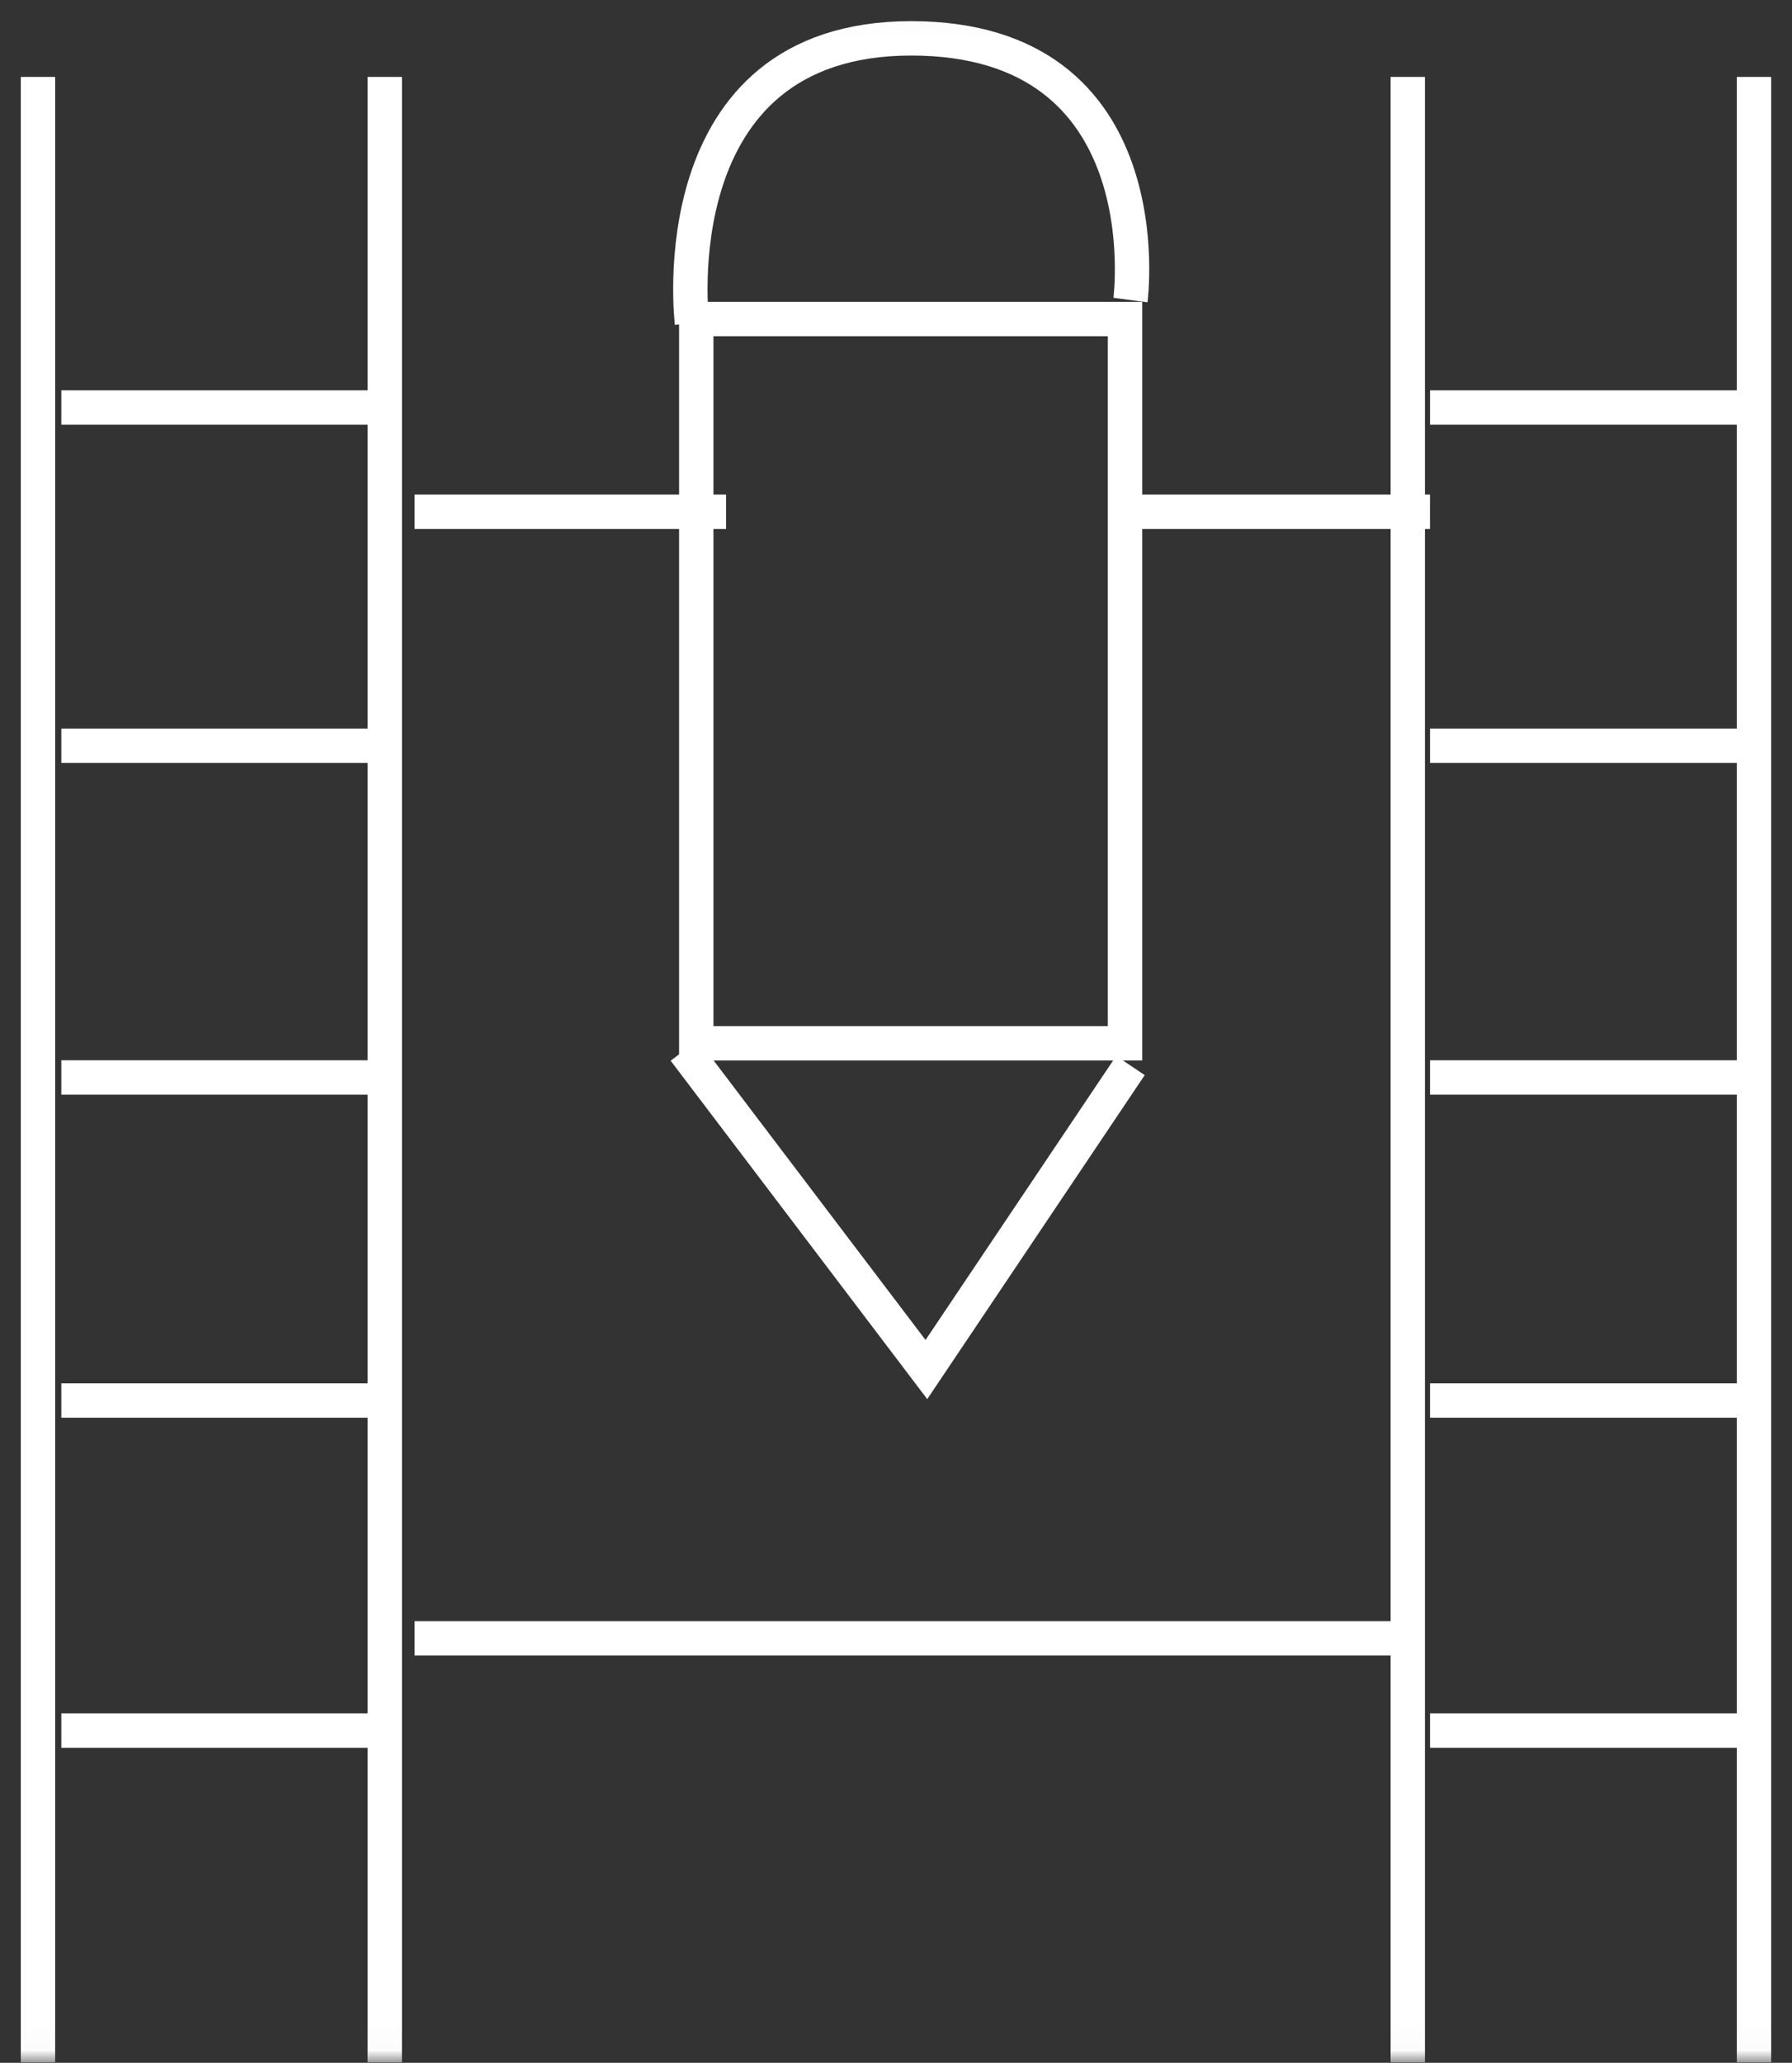 <?xml version="1.0" encoding="UTF-8"?> <svg xmlns="http://www.w3.org/2000/svg" width="73" height="84" viewBox="0 0 73 84" fill="none"><rect x="0" y="0" width="73" height="84" fill="#333333" stroke="none"/><mask id="mask0_41_222" style="mask-type:luminance" maskUnits="userSpaceOnUse" x="0" y="0" width="73" height="84"><path d="M73 0.015H0V83.98H73V0.015Z" fill="white"></path></mask><g mask="url(#mask0_41_222)"><path d="M1.547 3.132V83.98" stroke="white" stroke-width="1.4"></path><path d="M57.347 3.132V83.98" stroke="white" stroke-width="1.4"></path><path d="M15.674 3.132V83.98" stroke="white" stroke-width="1.4"></path><path d="M71.452 3.132V83.98" stroke="white" stroke-width="1.4"></path><path d="M58.254 16.595H70.944" stroke="white" stroke-width="1.4"></path><path d="M2.498 16.595H15.188" stroke="white" stroke-width="1.4"></path></g><path d="M16.89 20.84H29.58" stroke="white" stroke-width="1.4"></path><path d="M16.89 66.714H56.861" stroke="white" stroke-width="1.4"></path><path d="M45.564 20.84H58.254" stroke="white" stroke-width="1.4"></path><mask id="mask1_41_222" style="mask-type:luminance" maskUnits="userSpaceOnUse" x="0" y="0" width="73" height="84"><path d="M73 0.015H0V83.98H73V0.015Z" fill="white"></path></mask><g mask="url(#mask1_41_222)"><path d="M58.254 30.369H70.944" stroke="white" stroke-width="1.4"></path><path d="M2.498 30.369H15.188" stroke="white" stroke-width="1.4"></path><path d="M58.254 43.876H70.944" stroke="white" stroke-width="1.4"></path><path d="M2.498 43.876H15.188" stroke="white" stroke-width="1.4"></path><path d="M58.254 57.031H70.944" stroke="white" stroke-width="1.4"></path><path d="M2.498 57.031H15.188" stroke="white" stroke-width="1.4"></path><path d="M58.254 70.472H70.944" stroke="white" stroke-width="1.4"></path><path d="M2.498 70.472H15.188" stroke="white" stroke-width="1.4"></path></g><path d="M45.829 12.992H28.364V42.484H45.829V12.992Z" stroke="white" stroke-width="1.4"></path><mask id="mask2_41_222" style="mask-type:luminance" maskUnits="userSpaceOnUse" x="0" y="0" width="73" height="84"><path d="M73 0.015H0V83.98H73V0.015Z" fill="white"></path></mask><g mask="url(#mask2_41_222)"><path d="M28.188 13.146C28.188 13.146 26.773 1.562 37.119 1.562C47.465 1.562 46.051 12.218 46.051 12.218" stroke="white" stroke-width="1.4"></path></g><path d="M27.878 42.771L37.738 55.77L46.051 43.39" stroke="white" stroke-width="1.4"></path></svg> 